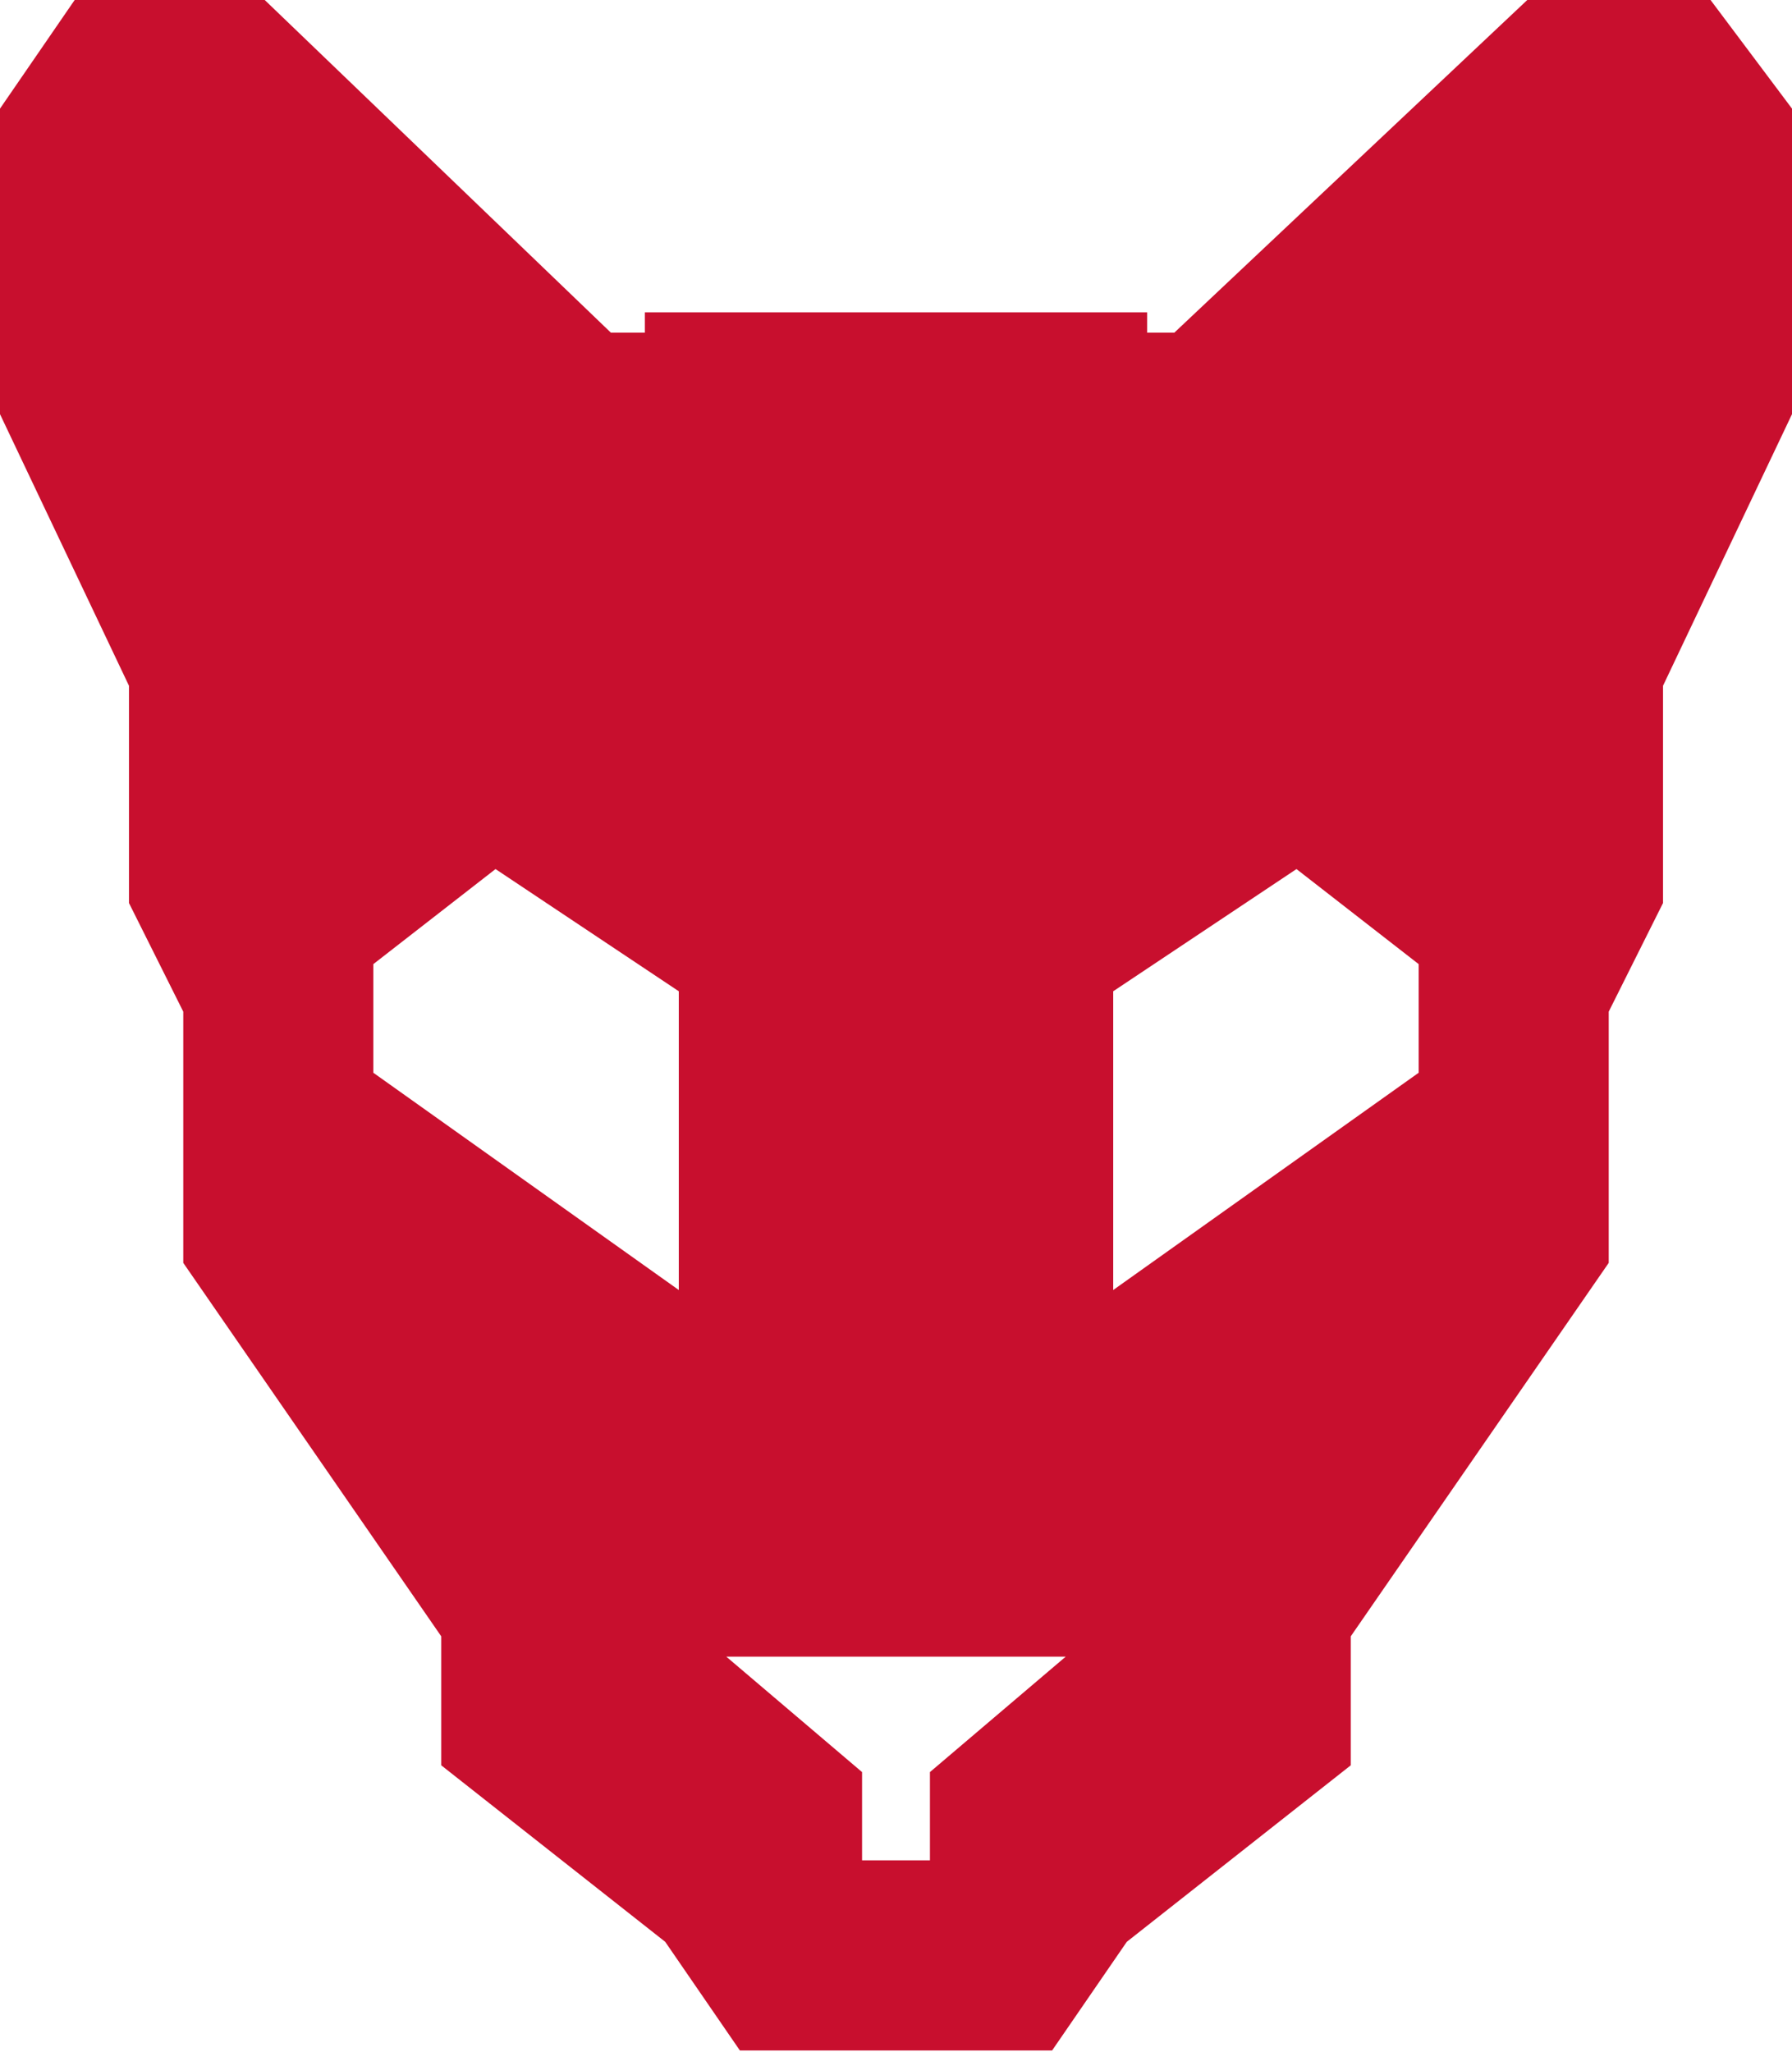 <svg width="400" height="458" viewBox="0 0 400 458" fill="none" xmlns="http://www.w3.org/2000/svg">
<path fill-rule="evenodd" clip-rule="evenodd" d="M16.667 0H59.091L136.364 74.242H143.939V69.697H256.061V74.242H262.121L340.909 0H381.818L400 24.242V92.424L371.212 153.03V201.515L359.091 225.758V281.818L301.515 365.152V393.939L251.515 433.333L234.848 457.576H165.152L148.485 433.333L98.485 393.939V365.152L40.909 281.818V225.758L28.788 201.515V153.03L0 92.424V24.242L16.667 0ZM248.485 287.879V221.212L289.394 193.939L316.667 215.152V239.394L248.485 287.879ZM110.606 193.939L83.333 215.152V239.394L151.515 287.879V221.212L110.606 193.939ZM192.424 395.455L162.121 369.697H237.879L207.576 395.455V415.152H192.424V395.455Z" fill="#C80F2E"/>
</svg>
